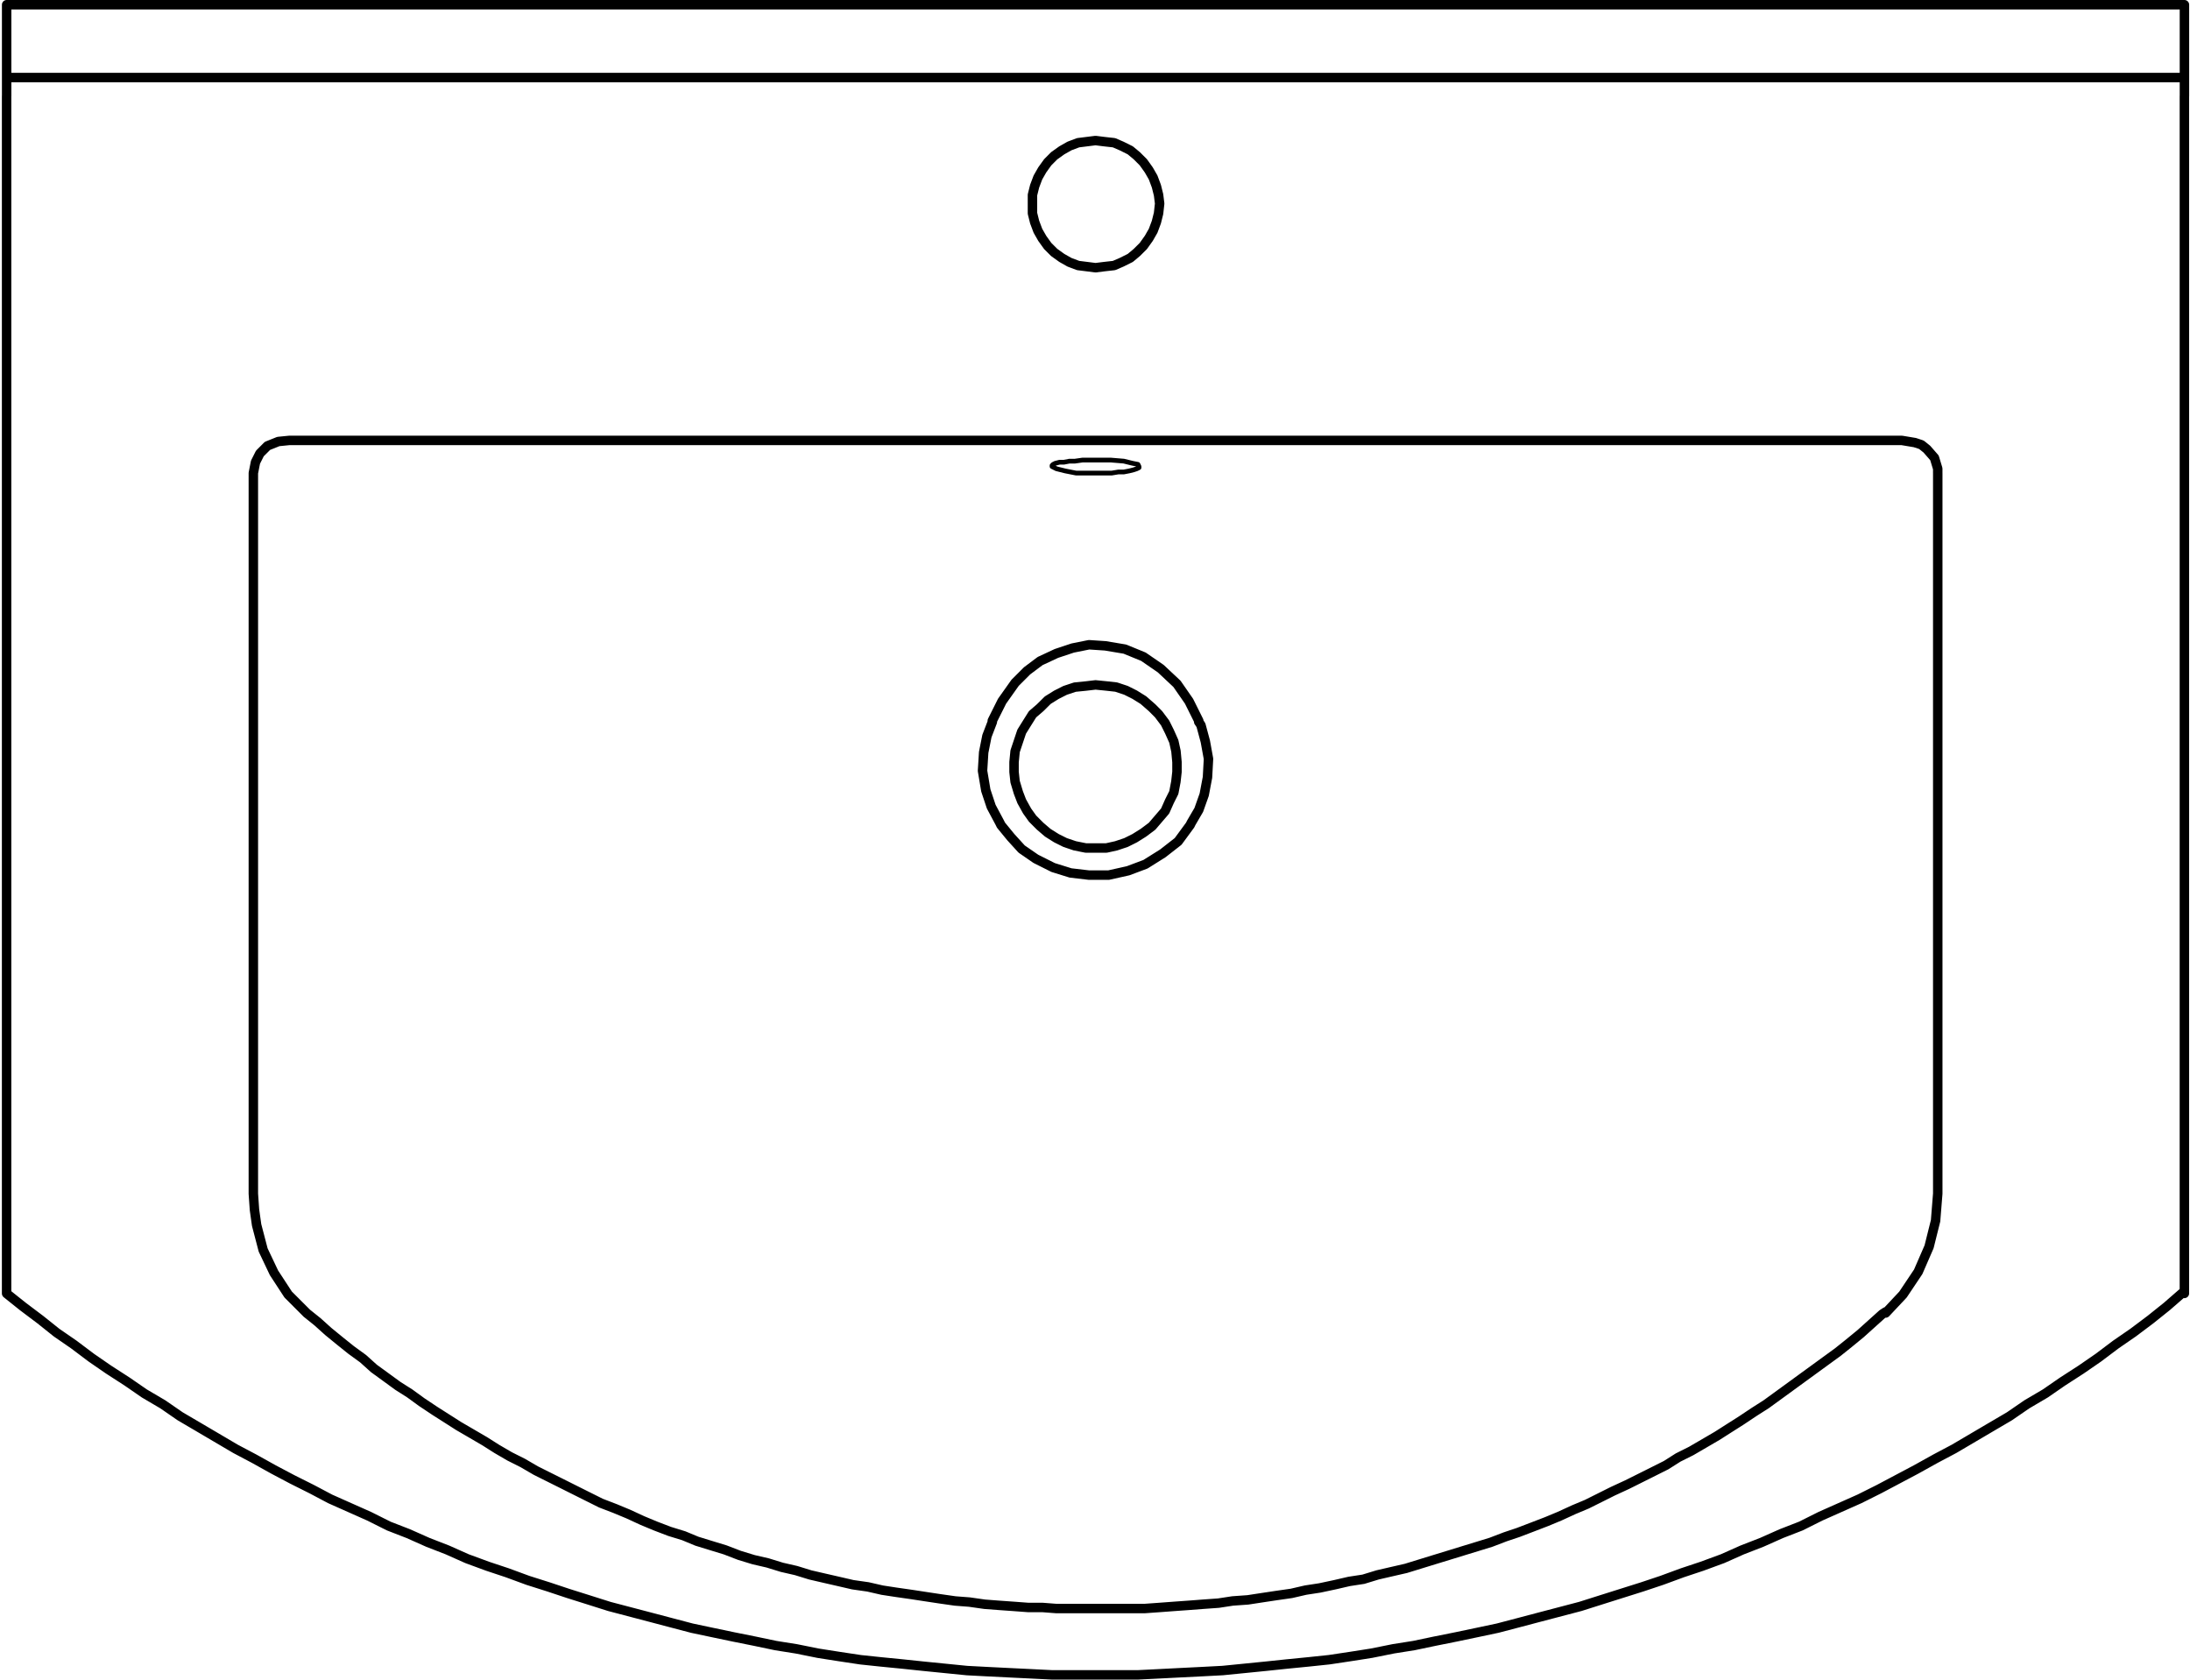 <svg xmlns="http://www.w3.org/2000/svg" width="138.981" height="106.6" viewBox="0 0 138.981 106.6">
  <g id="DY-B6053-1" transform="translate(0.422 0.3)">
    <g id="组_5593" data-name="组 5593">
      <path id="路径_5581" data-name="路径 5581" d="M57.006,35.1l-.138,1.724-.413,1.655-.69,1.587L54.8,41.509l-1.1,1.172m-100.207,0-1.172-1.172-.9-1.378-.688-1.449-.415-1.586-.136-.967L-49.89,35.1M72.661-40.353H-65.545M72.661-35.731v-4.622M-65.545-35.731H72.661M-65.545-40.353v4.622m138.206,0v1.172M-65.545-35.731v1.172m19.034,77.24.69.553.69.621.757.619.69.553.759.552.69.621.759.552.757.552.759.482.759.552.828.552.757.482.759.484.828.482.826.482.759.482.828.482.826.415.828.482.826.413.828.413.828.415.826.413.828.413.9.346.828.344.9.415.826.344.9.344.9.277.828.344.9.277.9.275.9.346.9.275.9.208.9.277.9.206.9.277.9.208.9.206.9.208.965.138.9.206.9.138.965.138.9.138.9.136.967.138.9.069.967.138.9.069.967.069.9.067H.177l.9.069H6.662l.965-.069.9-.067.965-.069.9-.069.965-.069.9-.138.967-.069.9-.138.9-.136.965-.138.9-.208.9-.138.967-.206.9-.208.9-.138.9-.275.9-.208.9-.206.9-.277.9-.277.9-.275.9-.277.9-.275.9-.277.9-.344.826-.277.9-.344.9-.346.828-.344.9-.413.826-.346.828-.413.826-.413.9-.415.828-.413.826-.413.828-.415.759-.482.826-.413.828-.482.826-.482.759-.484.759-.482.828-.552.757-.482.759-.552.759-.552.757-.552.759-.552.759-.553.759-.552.69-.552.757-.621.69-.621.69-.621.208-.136M57.006,35.1V-10.628M54.73-12.7l.826.138.415.138.344.277.482.552.208.688v.277M54.73-12.7H-47.614m-2.275,2.07.136-.69.277-.552.482-.482.69-.277.69-.069m-2.275,2.07V35.1m-15.655,6.346,1.034.826,1.1.828,1.034.826,1.1.759,1.1.828,1.1.759,1.172.757,1.1.759,1.172.69,1.1.759,1.172.688,1.172.69,1.172.69,1.174.621,1.24.69,1.174.621,1.24.621,1.174.621,1.24.552,1.241.552,1.241.621,1.241.482,1.241.552,1.241.482,1.241.553,1.311.482,1.241.413,1.311.482,1.309.415,1.241.413,1.311.413,1.311.415,1.311.344,1.311.344,1.311.346,1.309.344,1.311.277,1.311.275,1.38.277,1.311.275,1.309.208,1.38.277,1.311.206,1.38.208,1.309.138,1.38.136,1.311.138,1.38.138,1.378.138,1.311.069,1.38.069,1.38.067L.8,65.647H6.246l1.38-.069,1.311-.067,1.38-.069,1.309-.069,1.38-.138,1.38-.138,1.311-.138,1.378-.136,1.311-.138,1.38-.208,1.311-.206,1.378-.277,1.311-.208,1.311-.275,1.38-.277,1.311-.275,1.309-.277,1.311-.344,1.311-.346,1.311-.344,1.311-.344,1.311-.415,1.309-.413,1.311-.413,1.241-.415,1.311-.482,1.241-.413,1.311-.482,1.241-.553,1.241-.482,1.241-.552,1.24-.482,1.241-.621,1.241-.552,1.241-.552,1.241-.621,1.172-.621,1.172-.621,1.241-.69,1.172-.621,1.172-.69,1.172-.69,1.172-.688,1.105-.759,1.172-.69,1.1-.759,1.172-.757,1.1-.759,1.1-.828,1.1-.759,1.1-.826,1.034-.828,1.034-.9M3.558-23.662l.552-.069L4.73-23.8l.482-.208.552-.275.413-.346.415-.413.344-.482.277-.482.206-.553.138-.552.069-.621-.069-.552-.138-.552-.206-.552-.277-.482-.344-.482-.415-.415-.413-.344-.552-.275-.482-.208-.621-.069-.552-.069-.552.069-.552.069-.552.208-.484.275-.482.344-.413.415-.346.482-.275.482-.208.552-.138.552v1.172l.138.552.208.553.275.482.346.482.413.413.482.346.484.275.552.208.552.069Zm69.1,65.1v-76m-138.206,0v76" transform="translate(65.545 40.353)" fill="none" stroke="#000" stroke-linecap="round" stroke-linejoin="round" stroke-width="0.6"/>
      <path id="路径_5583" data-name="路径 5583" d="M2.567.192V.261L2.428.331,2.223.4,1.946.469,1.6.536H1.256L.843.605H-1.433l-.69-.136L-2.674.331-2.813.261-2.951.192V.123l.069-.069.138-.069.275-.069h.277l.344-.067H-1.5l.482-.069H.773L1.6-.152l.552.136L2.5.054Z" transform="translate(69.295 29.119)" fill="none" stroke="#000" stroke-linecap="round" stroke-linejoin="round" stroke-width="0.3"/>
      <path id="路径_5584" data-name="路径 5584" d="M6.384,2.246,5.763,1,5-.1,3.97-1.066l-1.1-.757L1.694-2.305.453-2.513-.581-2.582l-1.036.208-1.034.344-1.034.482-.828.621-.759.759L-6.1,1l-.621,1.241m13.1.069V2.246m-13.1,0v.069M5.9,8.728,6.384,7.9l.344-.967.208-1.1L7,4.659,6.8,3.556,6.522,2.522l-.138-.208m-13.1,0-.346.9-.206,1.036L-7.34,5.419l.208,1.241.344,1.034.552,1.034m12.069.138L5.9,8.728m-12.138,0,.069.138m0,0,.621.759.69.759.9.621,1.1.552,1.105.344,1.172.138H.661L1.9,11.762l1.1-.413,1.1-.69L5.073,9.9l.759-1.034m-6-8.9.69.069.621.069.621.206.552.277.552.344.552.482.413.415.415.552.275.552.277.621.136.621L5,4.867v.621l-.069.621L4.8,6.8l-.277.552-.275.619-.415.484-.413.482-.552.413-.552.346-.552.275-.621.208-.621.138H-.789l-.69-.138L-2.1,9.969l-.552-.275L-3.2,9.349l-.482-.413-.482-.482-.346-.484-.344-.619L-5.065,6.8l-.208-.69-.067-.621V4.867l.067-.69.208-.621.208-.621.344-.552.346-.552.482-.415L-3.2.935l.552-.344L-2.1.314l.621-.206.69-.069Z" transform="translate(69.271 43.203)" fill="none" stroke="#000" stroke-linecap="round" stroke-linejoin="round" stroke-width="0.6"/>
    </g>
  </g>
</svg>

